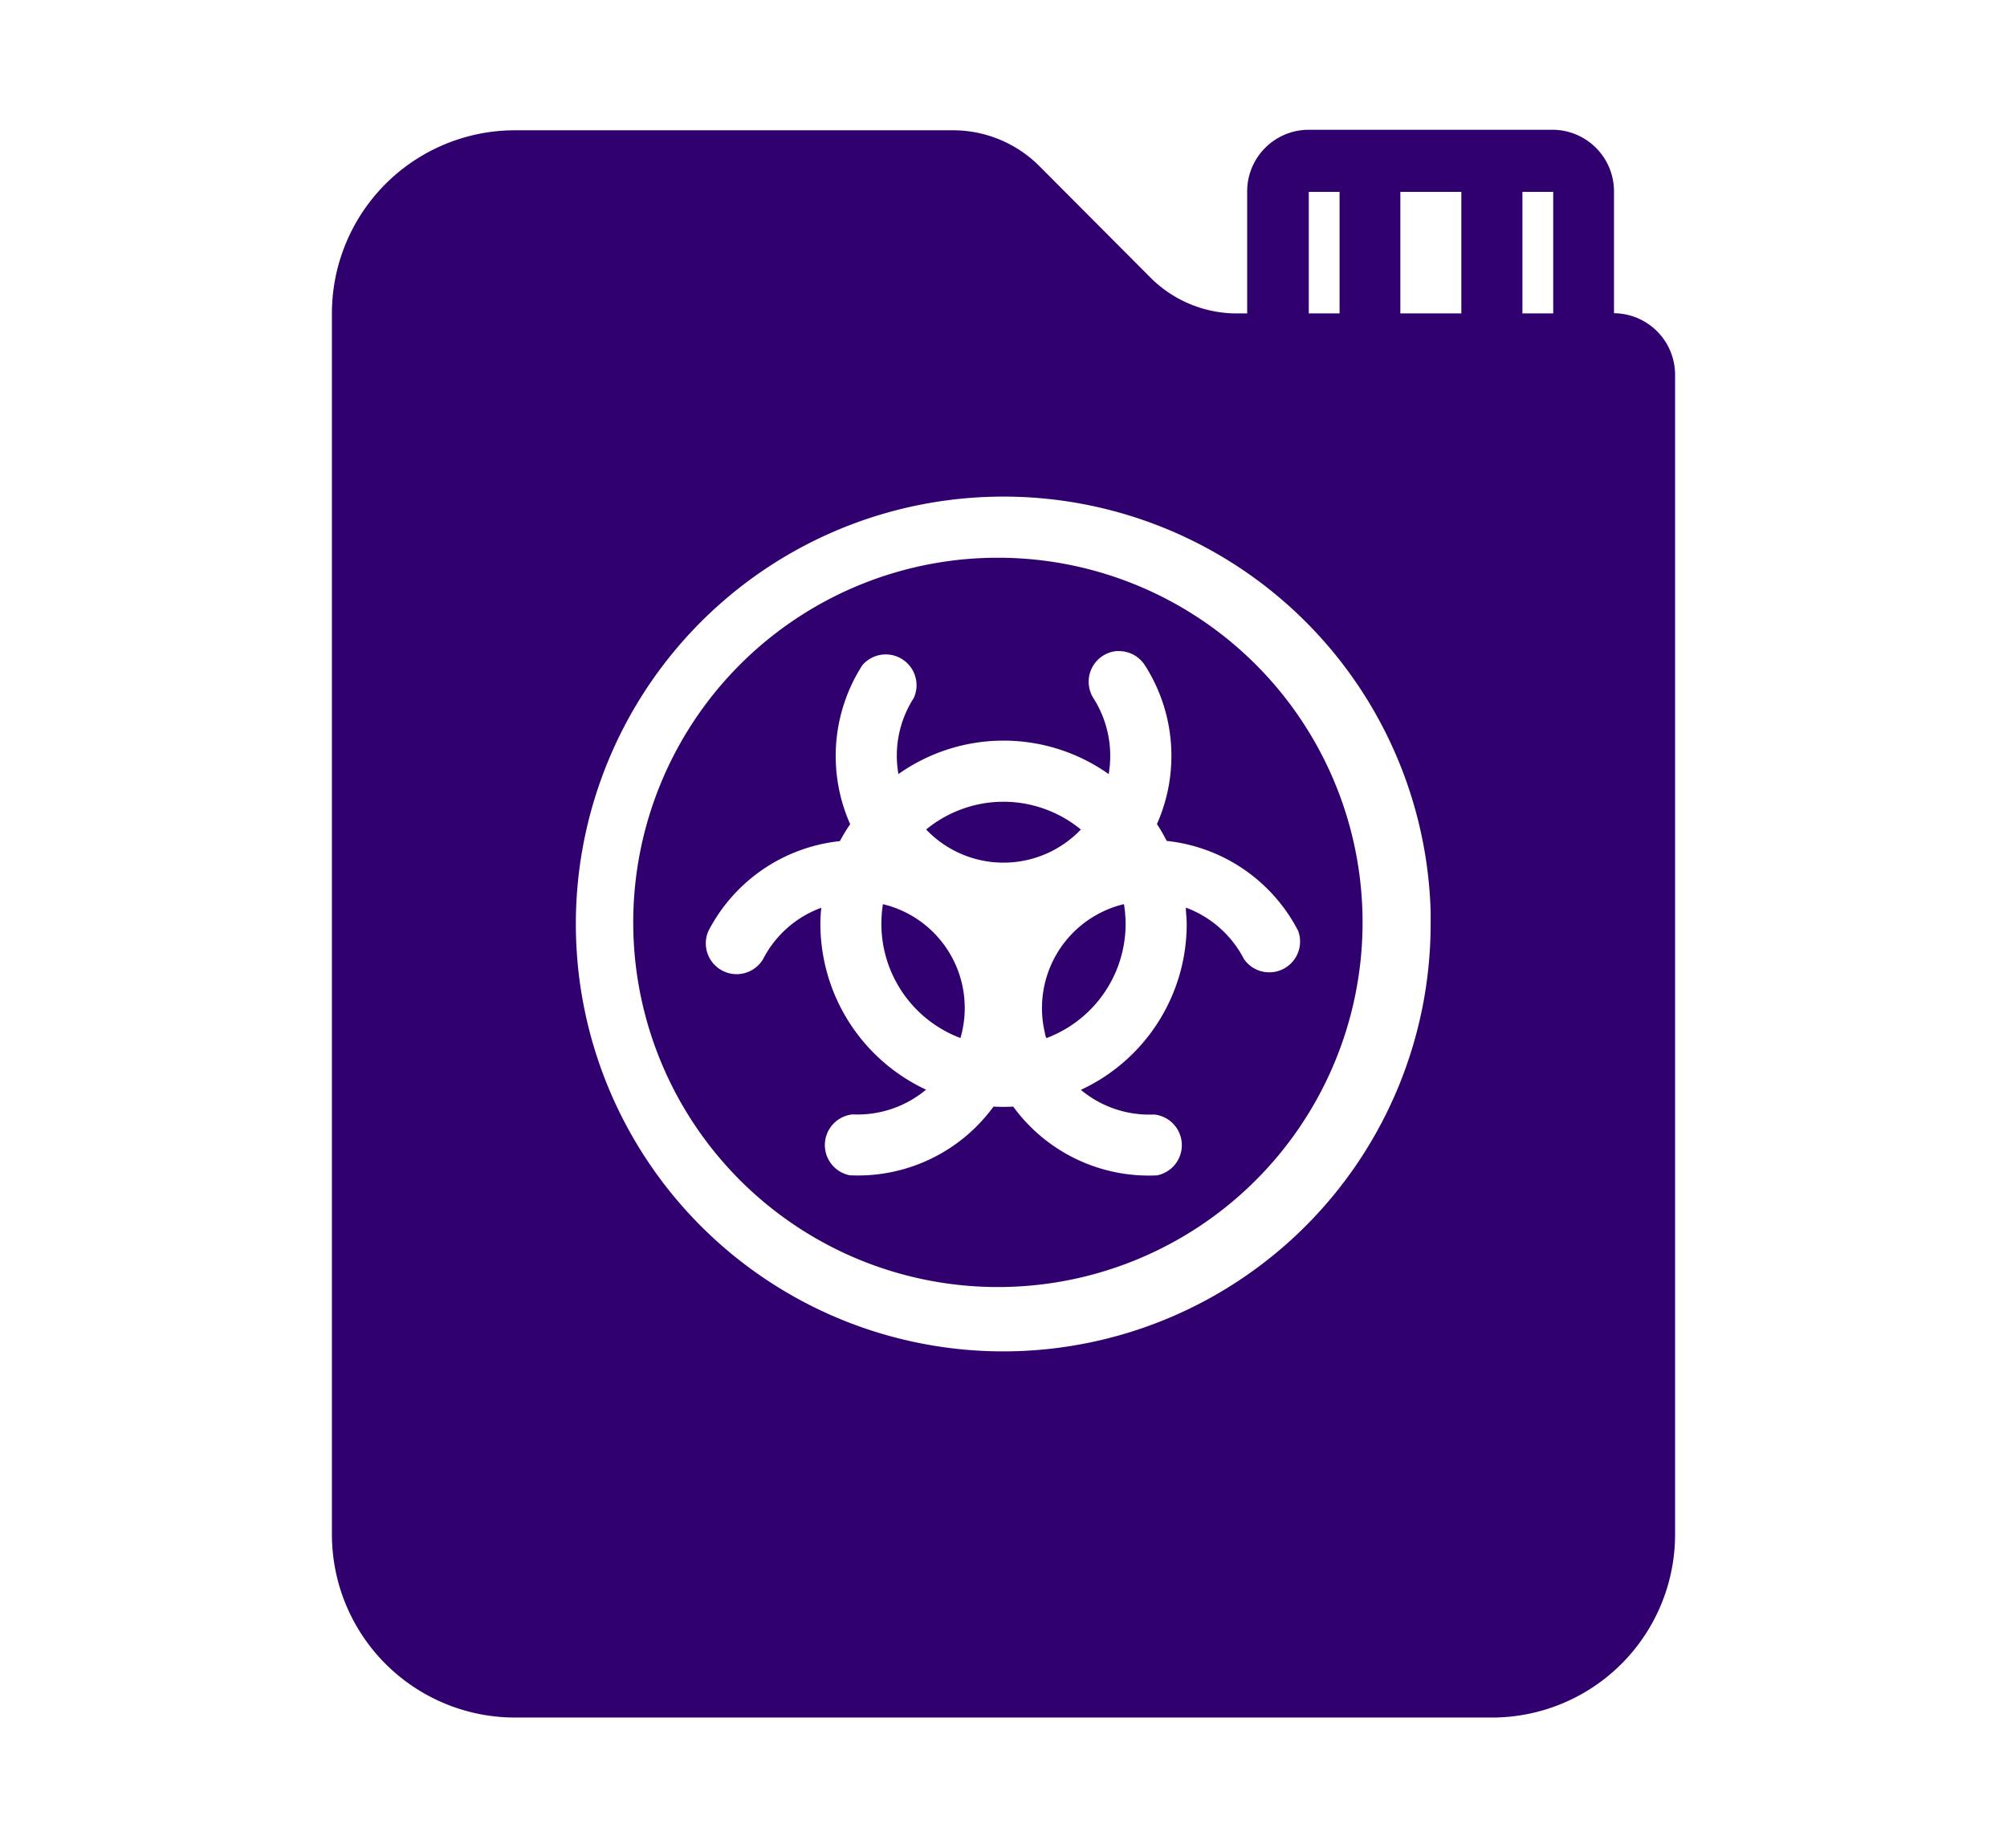 <?xml version="1.0" encoding="UTF-8"?> <svg xmlns="http://www.w3.org/2000/svg" id="Layer_1" data-name="Layer 1" width="195.49" height="179.99" viewBox="0 0 195.49 179.99"><defs><style> .cls-1 { fill: #31006f; } </style></defs><title>icons-01</title><path class="cls-1" d="M50.17,12.69A17.84,17.84,0,0,0,32.33,30.53V149.46A17.84,17.84,0,0,0,50.17,167.3h95.15a17.84,17.84,0,0,0,17.84-17.84v-113a6,6,0,0,0-5.95-5.95V18.64a6,6,0,0,0-6-6H127.48a6,6,0,0,0-6,6V30.53h-1a11.9,11.9,0,0,1-8.41-3.48L101.23,16.17a11.9,11.9,0,0,0-8.42-3.48Zm77.31,6h3V30.53h-3Zm8.92,0h5.94V30.53H136.4Zm11.89,0h3V30.53h-3ZM96.53,48.39a41.62,41.62,0,0,1,42.82,40.39c0,.41,0,.81,0,1.22A41.63,41.63,0,1,1,96.53,48.39Zm.17,5.94a35.52,35.52,0,1,0,1,0Zm12.16,9.09H109a3,3,0,0,1,2.51,1.37,16.36,16.36,0,0,1,1.18,15.48,15.85,15.85,0,0,1,.95,1.64,16.35,16.35,0,0,1,12.81,8.77,3,3,0,0,1-5.29,2.73,10.41,10.41,0,0,0-5.65-5c0,.52.08,1,.08,1.58a17.8,17.8,0,0,1-10.31,16.17,10.41,10.41,0,0,0,7.13,2.4,3,3,0,0,1,.28,5.93,16.35,16.35,0,0,1-14-6.7,17.57,17.57,0,0,1-1.92,0,16.34,16.34,0,0,1-14,6.69,3,3,0,0,1,.28-5.93,10.41,10.41,0,0,0,7.15-2.41A17.83,17.83,0,0,1,79.91,90,13.82,13.82,0,0,1,80,88.42a10.37,10.37,0,0,0-5.67,5A3,3,0,0,1,69,90.69h0a16.35,16.35,0,0,1,12.81-8.76,17.12,17.12,0,0,1,1-1.65A16.36,16.36,0,0,1,84,64.79,3,3,0,0,1,89,68a10.36,10.36,0,0,0-1.49,7.4,17.72,17.72,0,0,1,20.48,0,10.46,10.46,0,0,0-1.49-7.4,3,3,0,0,1,2.37-4.59ZM97.4,78.1a11.89,11.89,0,0,0-7.19,2.7,10.41,10.41,0,0,0,14.71.36l.36-.36A11.89,11.89,0,0,0,97.4,78.1ZM86,88.07A12.36,12.36,0,0,0,85.85,90a11.89,11.89,0,0,0,7.7,11.11A10.4,10.4,0,0,0,86.49,88.2Zm23.47,0a10.41,10.41,0,0,0-7.69,12.55c0,.17.09.34.14.5A11.89,11.89,0,0,0,109.64,90,12.36,12.36,0,0,0,109.48,88.07ZM97.7,90l0,0,0,0Z"></path></svg> 